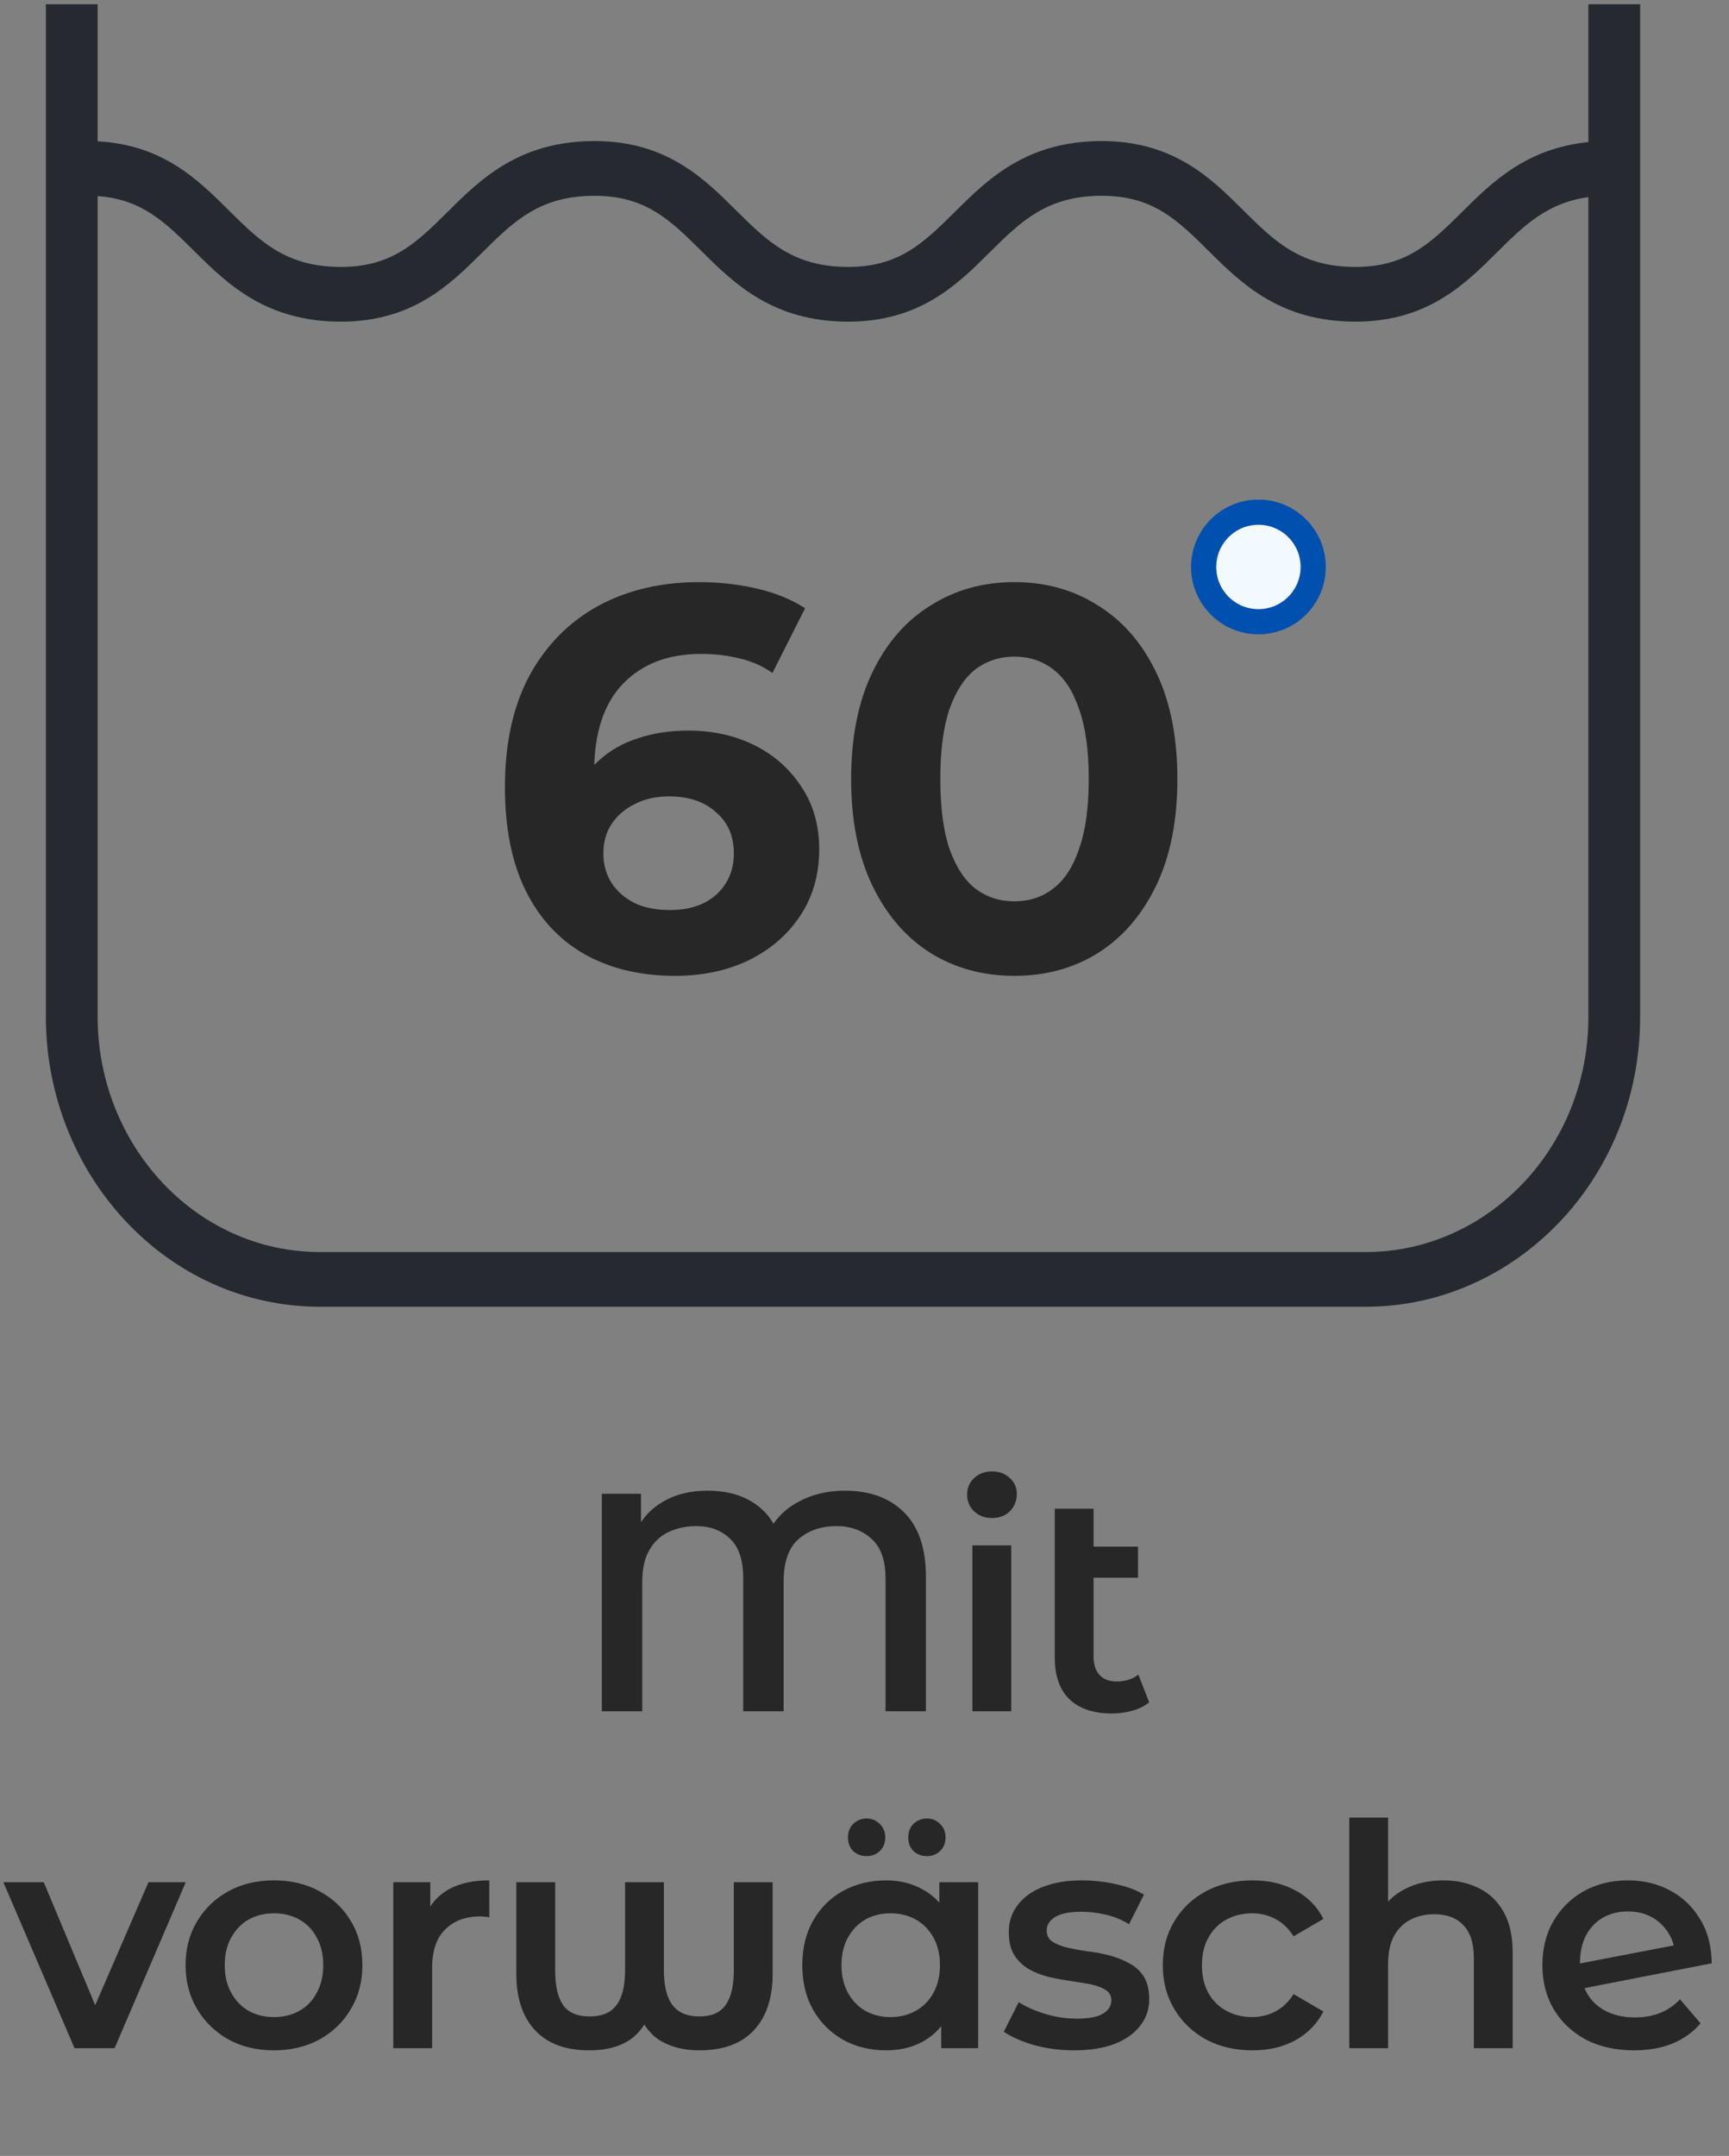 <svg width="77" height="96" viewBox="0 0 77 96" fill="none" xmlns="http://www.w3.org/2000/svg">
<rect x="0" y="0" width="77" height="96" fill="#808080" stroke="none"/>
<path d="M37.623 66.378C38.74 66.378 39.621 66.701 40.266 67.346C40.912 67.992 41.235 68.947 41.235 70.21V76.202H39.436V70.28C39.436 69.477 39.228 68.891 38.813 68.522C38.398 68.144 37.882 67.955 37.264 67.955C36.572 67.955 36.005 68.149 35.562 68.536C35.119 68.924 34.898 69.555 34.898 70.432V76.202H33.099V70.28C33.099 69.477 32.905 68.891 32.517 68.522C32.13 68.144 31.627 67.955 31.009 67.955C30.557 67.955 30.147 68.043 29.778 68.218C29.418 68.384 29.132 68.651 28.92 69.02C28.708 69.38 28.602 69.851 28.602 70.432V76.202H26.803V66.516H28.546V68.481L28.311 68.218C28.56 67.646 28.961 67.199 29.515 66.876C30.068 66.544 30.733 66.378 31.507 66.378C32.328 66.378 33.011 66.558 33.555 66.917C34.109 67.277 34.482 67.766 34.676 68.384L34.178 68.343C34.446 67.724 34.888 67.245 35.506 66.903C36.124 66.553 36.83 66.378 37.623 66.378ZM43.305 76.202V68.813H45.035V76.202H43.305ZM44.177 67.595C43.854 67.595 43.586 67.494 43.374 67.291C43.171 67.088 43.07 66.844 43.07 66.558C43.07 66.262 43.171 66.018 43.374 65.824C43.586 65.621 43.854 65.52 44.177 65.52C44.5 65.52 44.763 65.617 44.965 65.81C45.178 65.995 45.284 66.23 45.284 66.516C45.284 66.82 45.182 67.079 44.979 67.291C44.776 67.494 44.509 67.595 44.177 67.595ZM49.519 76.299C48.707 76.299 48.08 76.091 47.637 75.676C47.194 75.252 46.973 74.629 46.973 73.808V67.18H48.702V73.767C48.702 74.117 48.79 74.389 48.965 74.583C49.15 74.777 49.403 74.874 49.726 74.874C50.114 74.874 50.437 74.772 50.695 74.569L51.179 75.801C50.976 75.967 50.727 76.091 50.432 76.174C50.137 76.257 49.832 76.299 49.519 76.299ZM47.928 70.252V68.868H50.681V70.252H47.928ZM3.319 91.202L0.15 83.813H1.949L4.675 90.33H3.789L6.612 83.813H8.272L5.104 91.202H3.319ZM12.195 91.299C11.438 91.299 10.765 91.137 10.175 90.814C9.584 90.482 9.118 90.03 8.777 89.458C8.436 88.886 8.265 88.236 8.265 87.507C8.265 86.769 8.436 86.119 8.777 85.556C9.118 84.984 9.584 84.537 10.175 84.214C10.765 83.891 11.438 83.73 12.195 83.73C12.96 83.73 13.638 83.891 14.229 84.214C14.828 84.537 15.294 84.98 15.626 85.543C15.968 86.105 16.138 86.76 16.138 87.507C16.138 88.236 15.968 88.886 15.626 89.458C15.294 90.03 14.828 90.482 14.229 90.814C13.638 91.137 12.96 91.299 12.195 91.299ZM12.195 89.818C12.619 89.818 12.997 89.726 13.329 89.541C13.661 89.357 13.92 89.089 14.104 88.739C14.298 88.388 14.395 87.978 14.395 87.507C14.395 87.028 14.298 86.617 14.104 86.276C13.92 85.925 13.661 85.658 13.329 85.473C12.997 85.289 12.624 85.197 12.209 85.197C11.784 85.197 11.406 85.289 11.074 85.473C10.751 85.658 10.493 85.925 10.299 86.276C10.105 86.617 10.008 87.028 10.008 87.507C10.008 87.978 10.105 88.388 10.299 88.739C10.493 89.089 10.751 89.357 11.074 89.541C11.406 89.726 11.78 89.818 12.195 89.818ZM17.515 91.202V83.813H19.162V85.847L18.968 85.252C19.19 84.754 19.536 84.376 20.006 84.117C20.486 83.859 21.081 83.73 21.791 83.73V85.376C21.717 85.358 21.648 85.349 21.584 85.349C21.519 85.34 21.454 85.335 21.39 85.335C20.735 85.335 20.214 85.529 19.826 85.916C19.439 86.294 19.245 86.862 19.245 87.618V91.202H17.515ZM26.245 91.299C25.185 91.299 24.378 90.999 23.824 90.399C23.271 89.8 22.994 88.965 22.994 87.895V83.813H24.724V87.743C24.724 88.434 24.843 88.951 25.083 89.292C25.323 89.624 25.715 89.79 26.259 89.79C26.804 89.79 27.2 89.624 27.449 89.292C27.708 88.951 27.837 88.434 27.837 87.743V83.813H29.566V87.743C29.566 88.434 29.696 88.951 29.954 89.292C30.212 89.624 30.609 89.79 31.144 89.79C31.679 89.79 32.066 89.624 32.306 89.292C32.555 88.951 32.68 88.434 32.68 87.743V83.813H34.409V87.895C34.409 88.965 34.133 89.8 33.579 90.399C33.026 90.999 32.214 91.299 31.144 91.299C30.498 91.299 29.935 91.165 29.456 90.897C28.976 90.621 28.612 90.146 28.363 89.472H29.027C28.796 90.109 28.45 90.575 27.989 90.87C27.537 91.156 26.956 91.299 26.245 91.299ZM39.466 91.299C38.756 91.299 38.115 91.142 37.543 90.828C36.98 90.505 36.538 90.063 36.215 89.5C35.892 88.937 35.73 88.273 35.73 87.507C35.73 86.742 35.892 86.078 36.215 85.515C36.538 84.952 36.98 84.514 37.543 84.2C38.115 83.887 38.756 83.73 39.466 83.73C40.075 83.73 40.624 83.868 41.113 84.145C41.602 84.412 41.989 84.823 42.275 85.376C42.571 85.93 42.718 86.64 42.718 87.507C42.718 88.365 42.575 89.076 42.289 89.638C42.012 90.192 41.63 90.607 41.141 90.884C40.661 91.16 40.103 91.299 39.466 91.299ZM39.66 89.818C40.075 89.818 40.449 89.726 40.781 89.541C41.113 89.357 41.376 89.089 41.57 88.739C41.763 88.388 41.86 87.978 41.86 87.507C41.86 87.028 41.763 86.617 41.57 86.276C41.376 85.925 41.113 85.658 40.781 85.473C40.449 85.289 40.075 85.197 39.66 85.197C39.245 85.197 38.871 85.289 38.539 85.473C38.216 85.658 37.958 85.925 37.764 86.276C37.571 86.617 37.474 87.028 37.474 87.507C37.474 87.978 37.571 88.388 37.764 88.739C37.958 89.089 38.216 89.357 38.539 89.541C38.871 89.726 39.245 89.818 39.66 89.818ZM41.916 91.202V89.458L41.971 87.494L41.833 85.529V83.813H43.562V91.202H41.916ZM41.279 82.651C41.048 82.651 40.85 82.577 40.684 82.429C40.527 82.272 40.449 82.07 40.449 81.82C40.449 81.571 40.527 81.368 40.684 81.212C40.85 81.055 41.048 80.976 41.279 80.976C41.51 80.976 41.703 81.055 41.86 81.212C42.026 81.368 42.109 81.571 42.109 81.82C42.109 82.07 42.026 82.272 41.86 82.429C41.703 82.577 41.51 82.651 41.279 82.651ZM38.595 82.651C38.364 82.651 38.166 82.577 38 82.429C37.843 82.272 37.764 82.07 37.764 81.82C37.764 81.571 37.843 81.368 38 81.212C38.166 81.055 38.364 80.976 38.595 80.976C38.825 80.976 39.019 81.055 39.176 81.212C39.342 81.368 39.425 81.571 39.425 81.82C39.425 82.07 39.342 82.272 39.176 82.429C39.019 82.577 38.825 82.651 38.595 82.651ZM47.831 91.299C47.214 91.299 46.618 91.22 46.047 91.064C45.484 90.897 45.036 90.699 44.704 90.469L45.368 89.154C45.701 89.366 46.097 89.541 46.559 89.68C47.02 89.818 47.481 89.887 47.942 89.887C48.486 89.887 48.879 89.814 49.118 89.666C49.367 89.518 49.492 89.32 49.492 89.071C49.492 88.868 49.409 88.716 49.243 88.614C49.077 88.504 48.86 88.421 48.593 88.365C48.325 88.31 48.025 88.259 47.693 88.213C47.37 88.167 47.043 88.107 46.711 88.033C46.388 87.95 46.093 87.835 45.825 87.687C45.558 87.531 45.341 87.323 45.175 87.065C45.009 86.806 44.926 86.465 44.926 86.041C44.926 85.57 45.059 85.164 45.327 84.823C45.594 84.472 45.968 84.205 46.448 84.02C46.937 83.827 47.513 83.73 48.177 83.73C48.676 83.73 49.178 83.785 49.686 83.896C50.193 84.007 50.613 84.163 50.945 84.366L50.281 85.681C49.93 85.469 49.575 85.326 49.215 85.252C48.865 85.169 48.514 85.127 48.164 85.127C47.638 85.127 47.246 85.206 46.987 85.363C46.738 85.519 46.614 85.718 46.614 85.958C46.614 86.179 46.697 86.345 46.863 86.456C47.029 86.567 47.246 86.654 47.513 86.719C47.781 86.783 48.076 86.839 48.399 86.885C48.731 86.922 49.058 86.982 49.381 87.065C49.704 87.148 49.999 87.263 50.267 87.411C50.544 87.549 50.765 87.747 50.931 88.005C51.097 88.264 51.18 88.6 51.18 89.016C51.18 89.477 51.042 89.878 50.765 90.219C50.498 90.561 50.115 90.828 49.617 91.022C49.118 91.207 48.523 91.299 47.831 91.299ZM55.783 91.299C55.008 91.299 54.316 91.137 53.707 90.814C53.108 90.482 52.637 90.03 52.296 89.458C51.955 88.886 51.784 88.236 51.784 87.507C51.784 86.769 51.955 86.119 52.296 85.556C52.637 84.984 53.108 84.537 53.707 84.214C54.316 83.891 55.008 83.73 55.783 83.73C56.502 83.73 57.134 83.877 57.679 84.173C58.232 84.459 58.652 84.883 58.938 85.446L57.609 86.221C57.388 85.87 57.116 85.612 56.793 85.446C56.479 85.28 56.138 85.197 55.769 85.197C55.345 85.197 54.962 85.289 54.621 85.473C54.279 85.658 54.012 85.925 53.818 86.276C53.624 86.617 53.528 87.028 53.528 87.507C53.528 87.987 53.624 88.402 53.818 88.753C54.012 89.094 54.279 89.357 54.621 89.541C54.962 89.726 55.345 89.818 55.769 89.818C56.138 89.818 56.479 89.735 56.793 89.569C57.116 89.403 57.388 89.145 57.609 88.794L58.938 89.569C58.652 90.123 58.232 90.552 57.679 90.856C57.134 91.151 56.502 91.299 55.783 91.299ZM64.281 83.73C64.872 83.73 65.397 83.845 65.859 84.076C66.329 84.306 66.698 84.662 66.966 85.141C67.233 85.612 67.367 86.221 67.367 86.968V91.202H65.637V87.189C65.637 86.534 65.481 86.045 65.167 85.722C64.862 85.4 64.433 85.238 63.88 85.238C63.474 85.238 63.114 85.321 62.801 85.487C62.487 85.653 62.243 85.902 62.067 86.234C61.901 86.557 61.818 86.968 61.818 87.466V91.202H60.089V80.935H61.818V85.805L61.445 85.197C61.703 84.726 62.077 84.366 62.566 84.117C63.064 83.859 63.636 83.73 64.281 83.73ZM72.771 91.299C71.95 91.299 71.23 91.137 70.612 90.814C70.004 90.482 69.528 90.03 69.187 89.458C68.855 88.886 68.689 88.236 68.689 87.507C68.689 86.769 68.85 86.119 69.173 85.556C69.505 84.984 69.957 84.537 70.529 84.214C71.111 83.891 71.766 83.73 72.494 83.73C73.186 83.73 73.809 83.877 74.362 84.173C74.925 84.468 75.372 84.892 75.704 85.446C76.046 85.99 76.221 86.65 76.23 87.424L70.128 88.614L70.1 87.48L75.22 86.497L74.611 87.258C74.621 86.843 74.533 86.474 74.348 86.151C74.164 85.829 73.915 85.575 73.601 85.39C73.287 85.206 72.918 85.114 72.494 85.114C72.079 85.114 71.71 85.206 71.387 85.39C71.064 85.575 70.811 85.842 70.626 86.193C70.451 86.534 70.363 86.94 70.363 87.411C70.363 87.927 70.465 88.37 70.668 88.739C70.871 89.099 71.157 89.371 71.526 89.555C71.895 89.74 72.323 89.832 72.812 89.832C73.228 89.832 73.597 89.767 73.919 89.638C74.251 89.509 74.551 89.306 74.819 89.029L75.732 90.095C75.409 90.482 74.994 90.782 74.487 90.994C73.989 91.197 73.417 91.299 72.771 91.299Z" fill="#272727"/>
<path fill-rule="evenodd" clip-rule="evenodd" d="M4.348 8.733V45.273C4.348 50.952 8.689 55.752 14.261 55.752H60.825C66.198 55.752 70.738 51.163 70.738 45.273V8.778C68.929 9.025 67.905 10.009 66.715 11.19C66.69 11.215 66.665 11.239 66.64 11.264C65.233 12.661 63.56 14.323 60.364 14.323C57.012 14.323 55.286 12.624 53.841 11.19C52.44 9.8 51.349 8.718 49.069 8.718C46.659 8.718 45.502 9.822 44.124 11.19C44.099 11.215 44.074 11.239 44.049 11.264C42.642 12.661 40.969 14.323 37.773 14.323C34.421 14.323 32.696 12.624 31.25 11.19C29.849 9.8 28.758 8.718 26.478 8.718C24.068 8.718 22.912 9.822 21.533 11.19C21.508 11.215 21.483 11.239 21.458 11.264C20.052 12.661 18.378 14.323 15.183 14.323C11.83 14.323 10.105 12.624 8.66 11.19C7.356 9.897 6.321 8.871 4.348 8.733ZM4.348 6.293V0.188H2.043V45.273C2.043 52.265 7.384 58.188 14.261 58.188H60.825C67.44 58.188 73.043 52.542 73.043 45.273V0.188H70.738V6.326C67.978 6.605 66.443 8.117 65.137 9.414C63.736 10.804 62.645 11.886 60.364 11.886C57.954 11.886 56.798 10.782 55.419 9.414C55.394 9.389 55.37 9.364 55.345 9.34C53.938 7.942 52.265 6.281 49.069 6.281C45.716 6.281 43.991 7.979 42.546 9.414C41.145 10.804 40.054 11.886 37.773 11.886C35.363 11.886 34.207 10.782 32.828 9.414C32.803 9.389 32.779 9.364 32.754 9.34C31.347 7.942 29.674 6.281 26.478 6.281C23.125 6.281 21.4 7.979 19.955 9.414C18.554 10.804 17.463 11.886 15.183 11.886C12.772 11.886 11.616 10.782 10.237 9.414C10.213 9.389 10.188 9.364 10.163 9.34C8.825 8.011 7.247 6.444 4.348 6.293Z" fill="#262930"/>
<path d="M30.067 43.453C28.517 43.453 27.169 43.13 26.023 42.484C24.893 41.838 24.021 40.894 23.407 39.651C22.794 38.408 22.487 36.874 22.487 35.05C22.487 33.097 22.851 31.442 23.577 30.086C24.32 28.73 25.337 27.697 26.628 26.987C27.936 26.276 29.437 25.921 31.132 25.921C32.036 25.921 32.9 26.018 33.723 26.212C34.546 26.405 35.257 26.696 35.854 27.084L34.401 29.965C33.933 29.642 33.432 29.424 32.9 29.311C32.367 29.182 31.81 29.117 31.229 29.117C29.76 29.117 28.598 29.561 27.742 30.449C26.886 31.337 26.459 32.653 26.459 34.396C26.459 34.687 26.459 35.01 26.459 35.365C26.475 35.72 26.523 36.075 26.604 36.43L25.514 35.413C25.821 34.784 26.216 34.259 26.701 33.839C27.185 33.404 27.758 33.081 28.42 32.871C29.098 32.645 29.841 32.532 30.648 32.532C31.745 32.532 32.73 32.75 33.602 33.186C34.474 33.621 35.168 34.235 35.684 35.026C36.217 35.817 36.483 36.745 36.483 37.811C36.483 38.957 36.193 39.958 35.612 40.813C35.047 41.653 34.28 42.306 33.311 42.775C32.359 43.227 31.277 43.453 30.067 43.453ZM29.849 40.523C30.398 40.523 30.882 40.426 31.302 40.232C31.737 40.022 32.076 39.724 32.319 39.336C32.561 38.949 32.682 38.505 32.682 38.004C32.682 37.23 32.415 36.616 31.883 36.164C31.366 35.696 30.672 35.462 29.8 35.462C29.219 35.462 28.711 35.575 28.275 35.801C27.839 36.011 27.492 36.309 27.233 36.697C26.991 37.068 26.87 37.504 26.87 38.004C26.87 38.489 26.991 38.925 27.233 39.312C27.476 39.683 27.815 39.982 28.25 40.208C28.686 40.418 29.219 40.523 29.849 40.523ZM45.17 43.453C43.782 43.453 42.538 43.114 41.441 42.436C40.343 41.742 39.479 40.741 38.85 39.433C38.22 38.125 37.905 36.543 37.905 34.687C37.905 32.831 38.22 31.248 38.85 29.941C39.479 28.633 40.343 27.64 41.441 26.962C42.538 26.268 43.782 25.921 45.17 25.921C46.574 25.921 47.817 26.268 48.899 26.962C49.997 27.64 50.86 28.633 51.49 29.941C52.12 31.248 52.434 32.831 52.434 34.687C52.434 36.543 52.12 38.125 51.49 39.433C50.86 40.741 49.997 41.742 48.899 42.436C47.817 43.114 46.574 43.453 45.17 43.453ZM45.17 40.135C45.832 40.135 46.405 39.95 46.889 39.578C47.389 39.207 47.777 38.618 48.051 37.811C48.342 37.004 48.487 35.962 48.487 34.687C48.487 33.412 48.342 32.37 48.051 31.563C47.777 30.756 47.389 30.167 46.889 29.796C46.405 29.424 45.832 29.239 45.17 29.239C44.524 29.239 43.951 29.424 43.451 29.796C42.966 30.167 42.579 30.756 42.288 31.563C42.014 32.37 41.877 33.412 41.877 34.687C41.877 35.962 42.014 37.004 42.288 37.811C42.579 38.618 42.966 39.207 43.451 39.578C43.951 39.95 44.524 40.135 45.17 40.135Z" fill="#272727"/>
<circle cx="56.043" cy="25.246" r="2.439" fill="#F2FAFF" stroke="#0050AF" stroke-width="1.121"/>
</svg>
